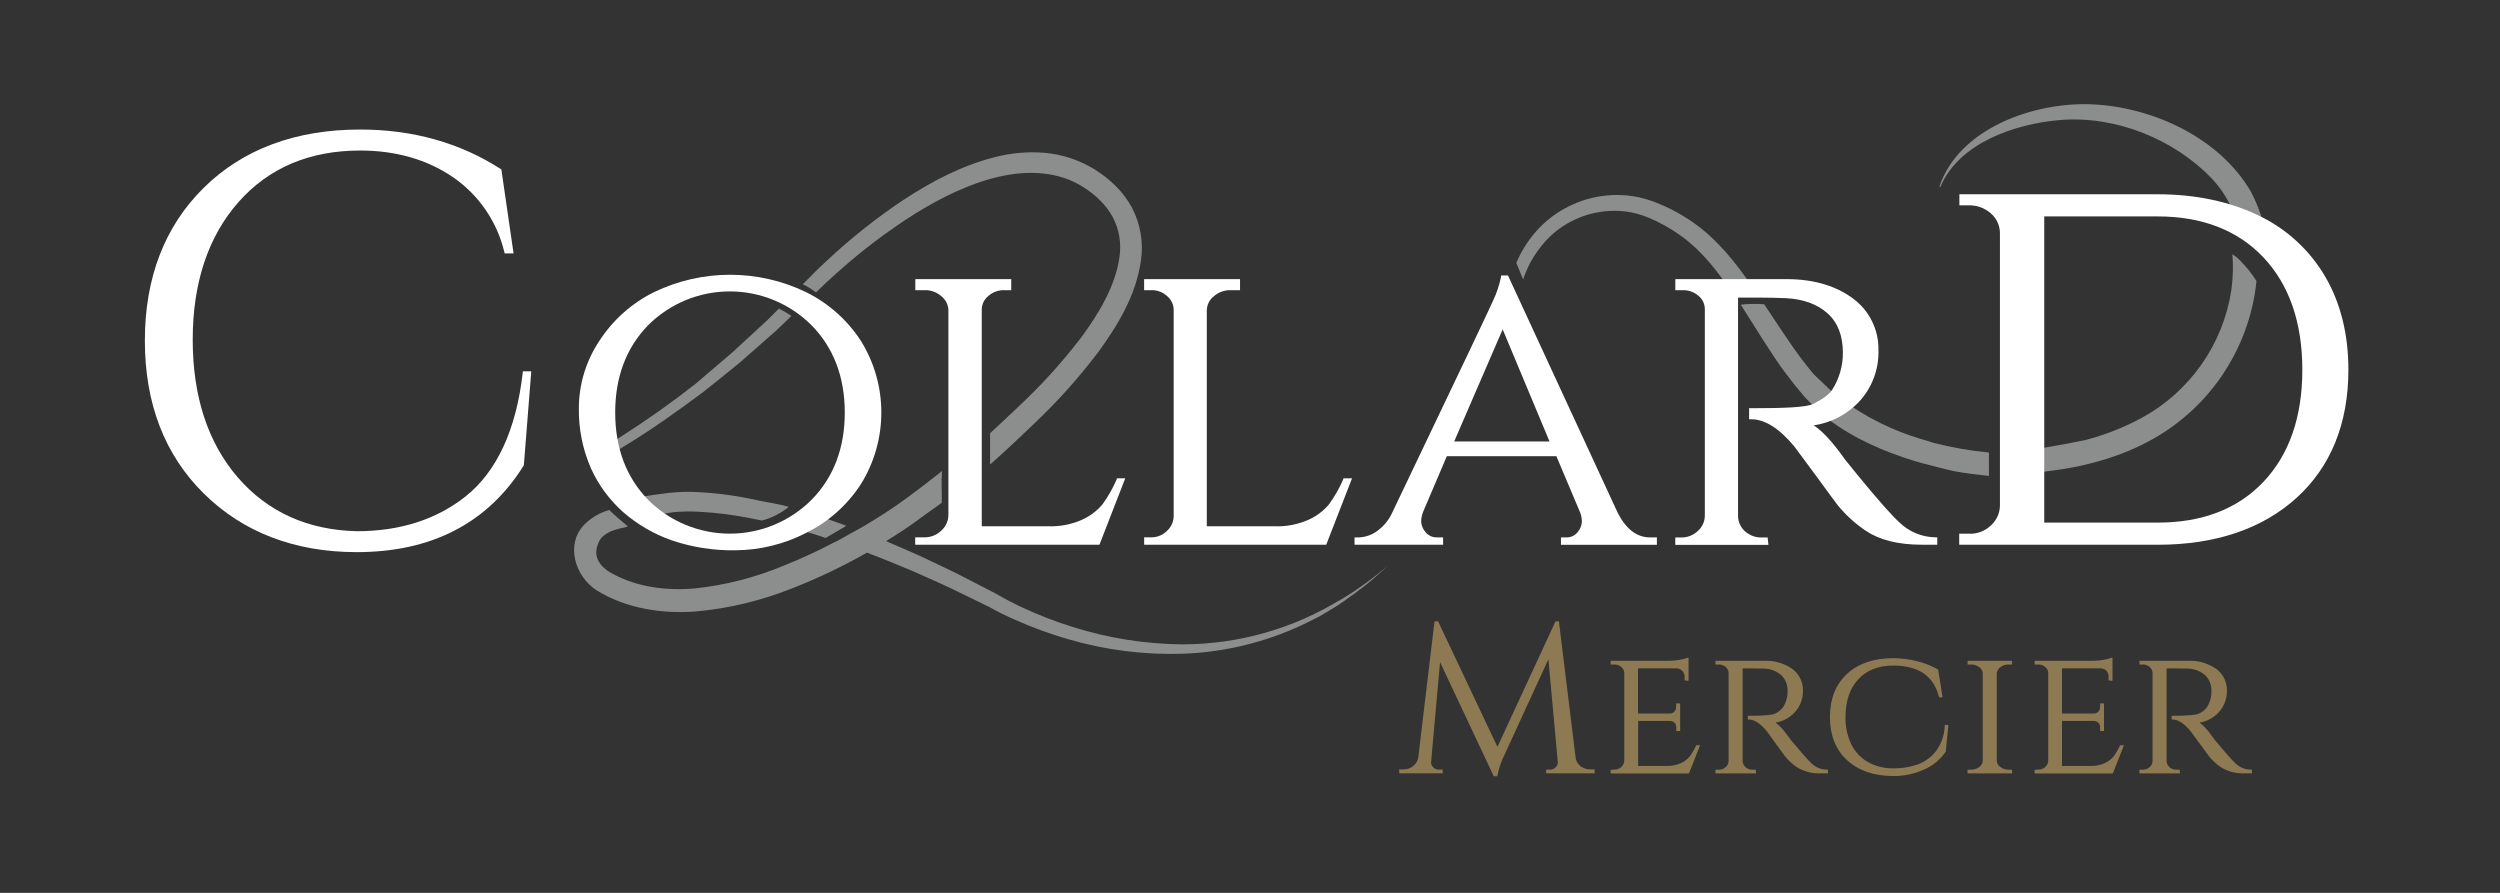 <?xml version="1.0" encoding="UTF-8" standalone="no"?>
<!DOCTYPE svg PUBLIC "-//W3C//DTD SVG 1.1//EN" "http://www.w3.org/Graphics/SVG/1.1/DTD/svg11.dtd">
<svg width="100%" height="100%" viewBox="0 0 840 300" version="1.1" xmlns="http://www.w3.org/2000/svg" xmlns:xlink="http://www.w3.org/1999/xlink" xml:space="preserve" xmlns:serif="http://www.serif.com/" style="fill-rule:evenodd;clip-rule:evenodd;stroke-miterlimit:10;">
    <rect x="0" y="0" width="840" height="300" fill="#333333" stroke="none"/>
    <g opacity="0.5">
        <path d="M668.272,152.048c-6.316,-0.598 -12.574,-1.692 -18.718,-3.273c-0.396,-0.099 -1.103,-0.384 -1.103,-0.384c-0.892,-0.248 -1.748,-0.496 -2.64,-0.768c-9.723,-2.869 -18.875,-7.403 -27.048,-13.4c-2.082,-1.388 -4.772,-4.066 -9.42,-8.541c-1.314,-1.586 -2.591,-3.198 -3.868,-4.859c-3.384,-4.4 -9.681,-14.007 -12.718,-18.593c-2.618,-0.202 -5.249,-0.156 -7.858,0.136c3.805,5.962 10.412,16.833 14.874,22.783c2.021,2.715 4.227,5.454 6.483,8.107c2.543,2.713 5.251,5.267 8.107,7.648c8.677,6.545 18.668,10.846 29.217,14.082c1.636,0.52 11.156,2.975 12.779,3.285c3.992,0.756 8.206,1.239 11.925,1.648l-0.012,-7.871Z" style="fill:#e6e7e7;fill-rule:nonzero;"/>
    </g>
    <g opacity="0.5">
        <path d="M588.754,96.342c-5.554,-8.119 -11.913,-16.114 -20.044,-21.717c-3.96,-2.754 -8.239,-5.018 -12.743,-6.744c-1.117,-0.428 -2.254,-0.801 -3.409,-1.115c-1.189,-0.339 -2.398,-0.603 -3.619,-0.793c-2.355,-0.387 -4.744,-0.529 -7.128,-0.422c-9.14,0.385 -17.808,4.197 -24.27,10.673c-3.422,3.498 -6.16,7.605 -8.07,12.11l2.306,5.554c1.794,-5.444 4.872,-10.376 8.974,-14.379c5.734,-5.45 13.312,-8.549 21.221,-8.677c2.025,-0.038 4.048,0.137 6.037,0.52c0.98,0.182 1.949,0.422 2.901,0.719c1.009,0.3 2.002,0.652 2.975,1.054c4.016,1.667 7.817,3.815 11.317,6.396c6.681,4.884 12.024,11.689 16.969,19.201l8.12,-0.087c-0.509,-0.768 -1.017,-1.537 -1.537,-2.293Z" style="fill:#e6e7e7;fill-rule:nonzero;"/>
        <path d="M692.034,40.338c18.705,-1.599 38.588,6.372 51.417,19.957c3.78,4.084 6.553,8.996 8.095,14.342c3.451,1.663 6.796,3.538 10.015,5.615c-0.062,-0.421 -0.124,-0.843 -0.198,-1.239c-0.927,-5.029 -2.598,-9.892 -4.958,-14.429c-10.561,-18.333 -33.245,-28.733 -53.785,-29.539c-19.015,-0.756 -44.438,7.921 -51.008,27.754l0.359,0c6.26,-14.875 25.201,-21.184 40.063,-22.461Z" style="fill:#e6e7e7;fill-rule:nonzero;"/>
        <path d="M755.686,90.888c-0.632,-0.781 -1.897,-2.157 -2.318,-2.616c-0.588,-0.664 -1.226,-1.281 -1.909,-1.847c-0.446,-0.359 -0.917,-0.706 -1.376,-1.041c0.33,4.067 0.205,8.158 -0.372,12.197c-2.787,18.101 -13.854,33.907 -29.911,42.716c-6.074,3.305 -12.531,5.853 -19.225,7.586c-2.95,0.595 -13.437,2.677 -20.441,3.558c0.528,2.487 0.732,5.033 0.608,7.573c1.239,-0.086 2.578,-0.173 3.855,-0.297c12.755,-1.24 25.411,-4.165 36.802,-10.152c20.569,-10.693 34.414,-31.071 36.778,-54.132c-0.681,-1.066 -1.388,-2.107 -2.144,-3.074l-0.347,-0.471Z" style="fill:#e6e7e7;fill-rule:nonzero;"/>
    </g>
    <g opacity="0.5">
        <path d="M450.902,201.184c-16.123,10.015 -34.731,15.323 -53.711,15.321c-12.529,-0.116 -24.971,-2.101 -36.914,-5.888c-5.96,-1.863 -11.783,-4.137 -17.428,-6.805c-2.864,-1.363 -5.454,-2.714 -8.318,-4.4l-8.516,-4.388c-5.627,-3 -11.466,-5.616 -17.23,-8.392c-1.239,-0.533 -8.925,-3.905 -11.057,-4.81c4.029,-2.479 8.107,-5.132 11.801,-7.933c1.698,-1.24 5.231,-3.719 6.904,-4.958c0.1,-5.38 -0.235,-6.124 0.087,-10.66l-5.789,4.512c-2.008,1.499 -3.979,3.049 -5.999,4.512c-4.338,3.21 -8.565,5.925 -13.139,8.677c-1.029,0.619 -2.07,1.239 -3.099,1.797l-7.574,4.202l-0.136,0c-5.658,3.009 -11.476,5.707 -17.429,8.082c-9.604,4.013 -19.744,6.602 -30.096,7.685c-10.066,0.831 -20.28,-0.657 -28.672,-5.665c-4.396,-2.933 -5.367,-6.553 -2.912,-10.858c2.702,-3.607 8.329,-3.719 9.284,-4.363c-0.422,-0.36 -4.958,-4.079 -6.198,-5.504c-3.209,0.879 -6.13,2.59 -8.466,4.958c-6.434,6.669 -3.012,17.466 4.202,22.064c10.078,6.198 22.139,7.934 33.332,7.078c11.123,-1.007 22.039,-3.634 32.402,-7.796c8.632,-3.378 17.009,-7.376 25.064,-11.962c5.119,1.909 10.177,4.041 15.234,6.123c5.752,2.603 11.565,5.058 17.206,7.909l8.515,4.152c2.641,1.488 5.715,3.012 8.677,4.314c5.9,2.634 11.976,4.854 18.185,6.644c12.406,3.605 25.303,5.232 38.216,4.822c12.877,-0.442 25.558,-3.292 37.385,-8.404c2.975,-1.24 5.776,-2.752 8.677,-4.178c2.739,-1.661 5.541,-3.173 8.119,-5.057c5.262,-3.594 10.235,-7.594 14.875,-11.962c-4.822,4.112 -9.957,7.842 -15.359,11.156c-5.379,3.322 5.467,-3.21 0,0c-5.466,3.211 5.467,-3.21 0,0c-5.466,3.211 5.355,-3.297 -0.123,-0.025Z" style="fill:#e6e7e7;fill-rule:nonzero;"/>
        <path d="M261.917,103.804c-0.067,-0.042 -0.116,-0.109 -0.136,-0.186l-3.954,3.954l-11.813,10.884l-12.21,10.424c-8.138,6.403 -16.594,12.389 -25.337,17.937c-0.595,0.397 -1.239,0.818 -1.933,1.24l-0,-0.137c0.094,1.174 0.445,2.312 1.028,3.335l1.785,-1.091c9.285,-5.566 18.086,-11.875 26.775,-18.333c4.239,-3.36 8.479,-6.731 12.656,-10.177l12.185,-10.735l4.958,-4.76c-1.269,-0.89 -2.608,-1.678 -4.004,-2.355Z" style="fill:#e6e7e7;fill-rule:nonzero;"/>
        <path d="M256.005,174.906c3.308,-0.868 6.387,-2.446 9.024,-4.624c-3.533,-0.992 -7.091,-1.45 -10.698,-2.219c-6.376,-1.435 -12.861,-2.335 -19.387,-2.69c-3.367,-0.206 -6.747,-0.132 -10.102,0.223c-3.533,0.521 -6.495,0.732 -9.78,1.513l-0.855,0.248c2.259,2.26 4.882,4.125 7.759,5.516c1.24,-0.273 2.566,-0.533 3.719,-0.707c2.959,-0.325 5.94,-0.404 8.912,-0.235c6.158,0.317 12.283,1.105 18.321,2.355c1.054,0.186 2.07,0.409 3.087,0.62Z" style="fill:#e6e7e7;fill-rule:nonzero;"/>
        <path d="M276.755,175.029l-0,0.075c-1.68,1.39 -3.475,2.635 -5.367,3.719c2.008,0.619 4.016,1.239 6.012,1.933l6.978,-4.09c-2.049,-0.761 -4.115,-1.504 -6.198,-2.232l-1.425,0.595Z" style="fill:#e6e7e7;fill-rule:nonzero;"/>
        <path d="M380.259,69.629c-1.466,-2.669 -3.317,-5.108 -5.492,-7.239c-2.11,-2.077 -4.447,-3.91 -6.966,-5.466c-5.06,-3.122 -10.776,-5.028 -16.697,-5.566c-5.759,-0.482 -11.559,0.034 -17.143,1.525c-11.007,2.826 -20.899,8.106 -30.084,14.069c-9.1,6.052 -17.69,12.839 -25.684,20.291c-2.888,2.641 -5.702,5.442 -8.442,8.256c1.564,0.764 3.043,1.69 4.413,2.764c2.479,-2.479 4.959,-4.772 7.599,-7.078c7.917,-7.072 16.399,-13.485 25.361,-19.176c8.938,-5.553 18.457,-10.301 28.424,-12.619c9.966,-2.318 20.316,-1.785 28.51,3.521c1.009,0.635 1.986,1.322 2.925,2.057c0.968,0.773 1.891,1.601 2.764,2.48c1.663,1.648 3.075,3.531 4.19,5.59c2.149,4.146 2.913,8.874 2.182,13.486c-1.364,9.595 -6.868,18.805 -13.028,27.122c-6.435,8.368 -13.559,16.184 -21.296,23.366c-2.12,2.008 -6.929,6.594 -9.123,8.528l-0,10.524c4.028,-3.495 10.635,-9.718 14.49,-13.424c7.997,-7.537 15.349,-15.73 21.978,-24.494c6.433,-8.925 12.544,-18.78 14.23,-30.692c0.878,-6.12 -0.212,-12.364 -3.111,-17.825Z" style="fill:#e6e7e7;fill-rule:nonzero;"/>
    </g>
    <path d="M175.606,125.509c-2.206,18.953 -8.677,32.91 -19.138,41.265c-9.731,7.747 -22.028,11.714 -36.568,11.714c-16.473,-0.384 -29.923,-6.433 -39.976,-18.048c-10.052,-11.615 -15.172,-27.196 -15.172,-46.298c0,-19.102 5.169,-34.646 15.358,-46.211c10.19,-11.565 23.949,-17.354 40.906,-17.354c11.937,0 22.399,2.987 31.088,8.888c8.724,5.956 14.915,14.96 17.354,25.237l0.124,0.434l2.975,0l-4.103,-28.225l-0.235,-0.136c-13.636,-8.789 -29.49,-13.251 -47.191,-13.251c-21.68,-0 -39.356,6.57 -52.52,19.523c-13.164,12.954 -19.833,30.258 -19.833,51.417c-0,21.16 6.681,38.427 19.833,51.393c13.152,12.966 30.469,19.659 51.368,19.659c25.15,0 44.017,-9.768 56.078,-29.08l0.074,-0.298l2.479,-31.361l-2.801,0l-0.1,0.732Z" style="fill:#fff;fill-rule:nonzero;"/>
    <path d="M270.768,98.127c-16.088,-7.742 -34.858,-7.742 -50.946,-0c-7.525,3.709 -13.904,9.391 -18.457,16.436c-4.426,6.626 -6.814,14.407 -6.868,22.375c-0.134,7.013 1.249,13.973 4.054,20.403c2.54,5.626 6.241,10.653 10.858,14.751c4.753,4.128 10.241,7.324 16.177,9.42c6.906,2.363 14.171,3.508 21.469,3.384c8.267,-0.045 16.408,-2.037 23.762,-5.813c7.525,-3.71 13.904,-9.391 18.458,-16.437c9.135,-14.703 9.135,-33.392 -0,-48.095c-4.57,-7.047 -10.967,-12.724 -18.507,-16.424Zm13.077,40.484c0,11.9 -3.718,21.754 -11.156,29.316c-7.281,7.285 -17.169,11.382 -27.469,11.382c-10.299,0 -20.187,-4.097 -27.468,-11.382c-7.326,-7.549 -11.045,-17.354 -11.045,-29.316c0,-11.962 3.719,-21.767 11.045,-29.316c7.281,-7.285 17.169,-11.382 27.468,-11.382c10.3,-0 20.188,4.097 27.469,11.382c7.413,7.549 11.156,17.416 11.156,29.316Z" style="fill:#fff;fill-rule:nonzero;"/>
    <path d="M375.176,161.134c-1.274,2.947 -2.87,5.745 -4.759,8.342c-1.898,2.255 -4.29,4.041 -6.992,5.219c-3.563,1.555 -7.432,2.284 -11.317,2.132l-22.238,-0l0,-72.552c-0.067,-1.87 0.757,-3.666 2.219,-4.834c1.532,-1.354 3.537,-2.049 5.578,-1.934l2.107,0l0,-3.719l-32.228,0l-0,3.719l2.913,0c2.087,-0.127 4.143,0.567 5.727,1.934c1.525,1.143 2.44,2.928 2.479,4.834l-0,68.771c-0.012,1.996 -0.874,3.895 -2.368,5.219c-1.489,1.459 -3.493,2.278 -5.578,2.281l-3.21,-0l-0,2.479l61.904,-0l8.676,-22.313l-2.789,0l-0.124,0.422Z" style="fill:#fff;fill-rule:nonzero;"/>
    <path d="M451.286,161.134c-1.274,2.948 -2.871,5.746 -4.76,8.342c-1.897,2.256 -4.29,4.042 -6.991,5.219c-3.563,1.555 -7.433,2.284 -11.318,2.132l-22.733,-0l-0,-72.552c0.038,-1.906 0.954,-3.691 2.479,-4.834c1.63,-1.361 3.718,-2.053 5.838,-1.934l2.851,0l0,-3.719l-32.228,0l-0,3.719l2.181,0c2.012,-0.125 3.991,0.574 5.479,1.934c1.473,1.164 2.315,2.957 2.269,4.834l-0,68.771c0.081,1.963 -0.692,3.869 -2.12,5.219c-1.392,1.446 -3.311,2.269 -5.318,2.281l-2.479,-0l0,2.479l61.173,-0l8.677,-22.313l-2.864,0l-0.136,0.422Z" style="fill:#fff;fill-rule:nonzero;"/>
    <path d="M543.547,172.29l-36.716,-79.407l-0.161,-0.334l-2.318,-0l-0,0.458c-0.555,2.729 -1.437,5.38 -2.628,7.896c-0.88,2.108 -12.284,26.031 -33.878,71.213c-1.113,2.491 -2.856,4.649 -5.057,6.26c-1.738,1.292 -3.814,2.05 -5.975,2.182l-1.686,-0l0,2.479l29.75,0l0,-2.479l-2.045,-0c-1.554,0.054 -3.04,-0.661 -3.967,-1.909c-0.798,-0.947 -1.275,-2.124 -1.363,-3.359c0.021,-1.165 0.256,-2.317 0.694,-3.397l7.933,-18.606l36.815,0l8.008,18.966c0.366,0.984 0.555,2.024 0.557,3.074c-0.077,1.243 -0.551,2.429 -1.351,3.384c-0.903,1.198 -2.33,1.891 -3.83,1.859l-1.847,0l0,2.479l32.229,0l-0,-2.479l-2.281,0c-4.549,-0.012 -8.107,-2.851 -10.883,-8.28Zm-22.908,-23.961l-32.03,0l16.288,-37.658l15.742,37.658Z" style="fill:#fff;fill-rule:nonzero;"/>
    <path d="M638.101,175.439c-1.364,-1.24 -3.124,-3.149 -5.231,-5.504c-2.108,-2.355 -4.959,-5.764 -8.454,-9.991c-2.591,-3.149 -3.88,-4.76 -4.5,-5.553l-0.595,-0.843c-3.793,-5.268 -7.065,-8.776 -9.916,-10.623c5.763,-0.844 11.083,-3.589 15.11,-7.797c4.446,-4.706 6.838,-10.995 6.644,-17.466c0.147,-6.737 -2.961,-13.148 -8.342,-17.205c-5.491,-4.19 -13.04,-6.669 -22.449,-6.669l-37.459,0l-0,3.719l2.218,0c1.98,-0.118 3.933,0.526 5.455,1.797c1.44,1.123 2.272,2.86 2.243,4.686l0,69.131c0.027,1.973 -0.795,3.866 -2.256,5.193c-1.453,1.439 -3.41,2.257 -5.454,2.281l-2.219,0l0,2.479l31.299,0l-0.272,-2.479l-2.48,0c-1.344,-0.043 -2.654,-0.432 -3.805,-1.128c-2.351,-1.292 -3.772,-3.815 -3.657,-6.495l0,-72.986l6.867,0c3.372,0 6.471,0.099 9.186,0.199c5.875,0.285 10.598,2.02 14.032,5.107c3.433,3.086 5.144,7.524 5.144,13.226c0.027,4.413 -1.226,8.741 -3.607,12.457c-1.128,1.736 -3.298,3.174 -6.446,4.76c-2.281,1.116 -9.247,1.426 -20.689,1.426l-0.768,-0l-0,3.718l0.768,0c4.438,0 9.334,2.951 14.516,9.248c0.285,0.371 2.479,3.322 7.053,9.532c4.388,6.024 6.917,9.421 7.536,10.226c2.695,3.255 5.843,6.106 9.347,8.466c4.537,3.062 10.858,4.674 18.779,4.674l5.219,-0l-0,-2.479l-0.608,-0c-4.574,-0.064 -8.952,-1.895 -12.209,-5.107Z" style="fill:#fff;fill-rule:nonzero;"/>
    <path d="M781.27,92.945c-5.215,-8.913 -12.99,-16.057 -22.312,-20.502c-9.594,-4.661 -21.072,-7.165 -33.976,-7.165l-66.627,0l0,3.719l2.963,0c2.741,-0.119 5.426,0.818 7.499,2.616c2.057,1.713 3.222,4.277 3.161,6.953l0,91.27c-0.024,2.586 -1.147,5.044 -3.087,6.755c-1.991,1.902 -4.688,2.891 -7.437,2.727l-3.161,0l0,3.719l66.627,0c19.573,0 35.315,-5.38 46.781,-15.817c11.466,-10.437 17.354,-24.94 17.354,-42.963c0.012,-11.875 -2.616,-22.486 -7.785,-31.312Zm-56.288,82.655l-38.117,-0l0,-102.884l38.117,-0c14.875,-0 26.861,4.599 35.526,13.771c8.664,9.173 13.077,21.879 13.077,37.757c0,15.879 -4.4,28.51 -13.077,37.658c-8.677,9.148 -20.614,13.698 -35.526,13.698Z" style="fill:#fff;fill-rule:nonzero;"/>
    <path d="M534.337,258.824l1.152,0l0,0.707l-15.668,-0l0,-0.633l1.079,0c0.804,0.005 1.571,-0.344 2.095,-0.954c0.551,-0.543 0.817,-1.315 0.719,-2.082l-3.248,-35.539l-15.16,32.997c-1.158,2.274 -1.993,4.698 -2.479,7.202l-0.719,0l-18.457,-39.207l-3.099,34.547c-0.099,0.767 0.167,1.539 0.719,2.082c0.501,0.598 1.24,0.948 2.02,0.954l1.153,0l0,0.633l-14.007,-0l0,-0.707l1.153,0c1.279,0.016 2.523,-0.423 3.508,-1.239c0.987,-0.813 1.623,-1.978 1.772,-3.248l5.405,-45.269l0.719,-0l20.143,42.604l19.721,-42.604l0.657,-0l5.554,45.294c0.147,1.751 1.264,3.28 2.888,3.954c0.747,0.339 1.559,0.513 2.38,0.508Z" style="fill:#8d7a53;fill-rule:nonzero;stroke:#8d7a53;stroke-width:0.62px;"/>
    <path d="M542.394,258.911c0.948,0.024 1.869,-0.323 2.566,-0.967c0.669,-0.589 1.068,-1.427 1.103,-2.318l-0,-29.44c0.009,-0.888 -0.388,-1.733 -1.078,-2.293c-0.719,-0.619 -1.643,-0.95 -2.591,-0.93l-0.893,0l0,-0.619l18.495,-0c1.528,0.017 3.055,-0.108 4.561,-0.372c0.843,-0.137 1.672,-0.344 2.479,-0.62l0,7.066l-0.694,-0.062l0,-0.93c0.019,-0.835 -0.298,-1.644 -0.88,-2.244c-0.593,-0.62 -1.423,-0.959 -2.281,-0.929l-13.127,-0l0,15.804l10.834,0c0.722,0.046 1.429,-0.226 1.934,-0.744c0.451,-0.512 0.69,-1.177 0.669,-1.859l0,-0.806l0.732,0l-0,8.677l-0.695,0l0,-0.806c0.101,-0.984 -0.432,-1.931 -1.326,-2.355c-0.348,-0.127 -0.71,-0.21 -1.078,-0.248l-11.02,0l-0,15.743l9.916,-0c1.708,0.06 3.406,-0.279 4.959,-0.992c1.179,-0.542 2.218,-1.348 3.037,-2.355c0.825,-1.124 1.535,-2.328 2.119,-3.595l0.632,0l-3.483,8.863l-25.783,0l0,-0.62l0.893,-0.049Z" style="fill:#8d7a53;fill-rule:nonzero;stroke:#8d7a53;stroke-width:0.62px;"/>
    <path d="M588.568,224.277l-3.36,0l0,31.299c0.007,1.223 0.69,2.346 1.773,2.913c0.566,0.294 1.197,0.443 1.835,0.434l0.818,0l0.062,0.62l-12.979,0l0,-0.62l0.881,0c0.92,0.011 1.809,-0.336 2.479,-0.967c0.668,-0.583 1.049,-1.43 1.041,-2.318l-0,-29.452c0.013,-0.881 -0.369,-1.723 -1.041,-2.293c-0.68,-0.61 -1.566,-0.943 -2.479,-0.93l-0.881,0l0,-0.619l15.904,-0c3.345,-0.186 6.658,0.752 9.408,2.665c2.224,1.628 3.513,4.248 3.446,7.003c0.077,2.692 -0.928,5.305 -2.789,7.252c-1.871,1.948 -4.396,3.14 -7.09,3.347c1.347,0.578 2.971,2.189 4.871,4.834c1.901,2.644 0.682,0.905 2.182,2.727c1.5,1.822 2.702,3.235 3.607,4.239c0.709,0.814 1.457,1.592 2.244,2.331c1.44,1.397 3.373,2.176 5.38,2.169l-0,0.62l-1.959,-0c-2.752,0.152 -5.488,-0.517 -7.859,-1.922c-1.473,-0.982 -2.796,-2.172 -3.929,-3.532c-0.256,-0.331 -1.322,-1.785 -3.198,-4.364l-2.963,-4.127c-2.281,-2.769 -4.413,-4.153 -6.396,-4.153l0,-0.62c4.958,0 7.933,-0.248 8.925,-0.744c1.127,-0.485 2.109,-1.254 2.851,-2.231c1.049,-1.624 1.601,-3.52 1.587,-5.454c0.133,-2.181 -0.702,-4.314 -2.281,-5.826c-1.738,-1.451 -3.934,-2.242 -6.198,-2.231c-1.116,-0.033 -2.413,-0.05 -3.892,-0.05Z" style="fill:#8d7a53;fill-rule:nonzero;stroke:#8d7a53;stroke-width:0.62px;"/>
    <path d="M620.772,255.143c-3.736,-3.471 -5.603,-8.215 -5.603,-14.231c-0,-6.016 1.867,-10.755 5.603,-14.217c3.735,-3.488 8.85,-5.231 15.345,-5.231c2.671,0.007 5.331,0.34 7.921,0.991c2.423,0.567 4.749,1.486 6.905,2.727l1.4,8.801l-0.57,0c-1.818,-7.107 -7.053,-10.66 -15.705,-10.66c-5.025,-0 -8.995,1.57 -11.912,4.71c-2.918,3.141 -4.376,7.438 -4.376,12.892c-0.078,3.197 0.592,6.368 1.958,9.259c1.246,2.562 3.233,4.691 5.702,6.111c2.646,1.487 5.643,2.237 8.677,2.17c2.959,0.061 5.903,-0.435 8.677,-1.463c2.491,-0.958 4.646,-2.626 6.198,-4.797c1.699,-2.445 2.655,-5.33 2.752,-8.305l0.57,-0l-0.843,8.553c-1.781,2.588 -4.262,4.618 -7.152,5.85c-3.226,1.45 -6.728,2.181 -10.264,2.145c-6.454,-0.074 -11.548,-1.843 -15.283,-5.305Z" style="fill:#8d7a53;fill-rule:nonzero;stroke:#8d7a53;stroke-width:0.62px;"/>
    <path d="M662.297,258.911c1.076,0.02 2.126,-0.33 2.975,-0.992c0.766,-0.54 1.228,-1.417 1.24,-2.355l-0,-29.254c-0.012,-0.937 -0.474,-1.815 -1.24,-2.355c-0.869,-0.668 -1.941,-1.018 -3.037,-0.992l-0.818,0l-0,-0.619l14.317,-0l-0,0.619l-0.818,0c-1.059,-0.027 -2.098,0.301 -2.95,0.93c-0.769,0.527 -1.268,1.366 -1.364,2.293l0,29.44c0.055,0.94 0.546,1.803 1.326,2.33c0.855,0.648 1.903,0.988 2.975,0.967l0.818,0l0.062,0.62l-14.378,0l-0,-0.62l0.892,-0.012Z" style="fill:#8d7a53;fill-rule:nonzero;stroke:#8d7a53;stroke-width:0.62px;"/>
    <path d="M684.845,258.911c0.948,0.024 1.869,-0.323 2.566,-0.967c0.669,-0.589 1.068,-1.427 1.103,-2.318l-0,-29.44c0.009,-0.888 -0.389,-1.733 -1.079,-2.293c-0.722,-0.622 -1.65,-0.953 -2.603,-0.93l-0.88,0l0,-0.619l18.495,-0c1.528,0.017 3.055,-0.108 4.561,-0.372c0.842,-0.137 1.672,-0.345 2.479,-0.62l0,7.066l-0.694,-0.062l0,-0.93c0.045,-0.821 -0.235,-1.628 -0.781,-2.244c-0.593,-0.62 -1.423,-0.959 -2.281,-0.929l-13.226,-0l0,15.804l10.834,0c0.722,0.046 1.429,-0.226 1.934,-0.744c0.451,-0.512 0.69,-1.177 0.669,-1.859l0,-0.806l0.694,0l0,8.677l-0.694,0l0,-0.806c0.101,-0.984 -0.432,-1.931 -1.326,-2.355c-0.348,-0.127 -0.71,-0.21 -1.079,-0.248l-11.019,0l-0,15.743l9.916,-0c1.708,0.06 3.406,-0.279 4.958,-0.992c1.179,-0.542 2.218,-1.348 3.037,-2.355c0.826,-1.124 1.536,-2.328 2.12,-3.595l0.632,0l-3.483,8.863l-25.746,0l0,-0.62l0.893,-0.049Z" style="fill:#8d7a53;fill-rule:nonzero;stroke:#8d7a53;stroke-width:0.62px;"/>
    <path d="M731.019,224.277l-3.36,0l0,31.299c0.007,1.223 0.69,2.346 1.773,2.913c0.566,0.294 1.197,0.443 1.834,0.434l0.819,0l0.062,0.62l-12.979,0l0,-0.62l0.88,0c0.92,0.009 1.809,-0.337 2.479,-0.967c0.669,-0.583 1.05,-1.43 1.042,-2.318l-0,-29.452c0.013,-0.881 -0.37,-1.723 -1.042,-2.293c-0.679,-0.61 -1.565,-0.943 -2.479,-0.93l-0.88,0l0,-0.619l15.904,-0c3.345,-0.186 6.658,0.752 9.408,2.665c2.224,1.628 3.513,4.248 3.446,7.003c0.077,2.692 -0.928,5.305 -2.789,7.252c-1.871,1.948 -4.397,3.14 -7.09,3.347c1.347,0.578 2.971,2.189 4.871,4.834c1.901,2.644 0.682,0.905 2.182,2.727c1.5,1.822 2.702,3.235 3.607,4.239c0.708,0.814 1.457,1.592 2.244,2.331c1.44,1.397 3.372,2.176 5.379,2.169l0,0.62l-1.958,-0c-2.752,0.152 -5.488,-0.517 -7.859,-1.922c-1.473,-0.982 -2.796,-2.172 -3.929,-3.532c-0.257,-0.331 -1.323,-1.785 -3.198,-4.364l-3.013,-4.127c-2.28,-2.769 -4.412,-4.153 -6.396,-4.153l0,-0.62c4.959,0 7.938,-0.248 8.938,-0.744c1.126,-0.485 2.109,-1.254 2.851,-2.231c1.049,-1.624 1.6,-3.52 1.586,-5.454c0.133,-2.181 -0.702,-4.314 -2.281,-5.826c-1.737,-1.451 -3.933,-2.242 -6.197,-2.231c-1.091,-0.033 -2.376,-0.05 -3.855,-0.05Z" style="fill:#8d7a53;fill-rule:nonzero;stroke:#8d7a53;stroke-width:0.62px;"/>
</svg>
